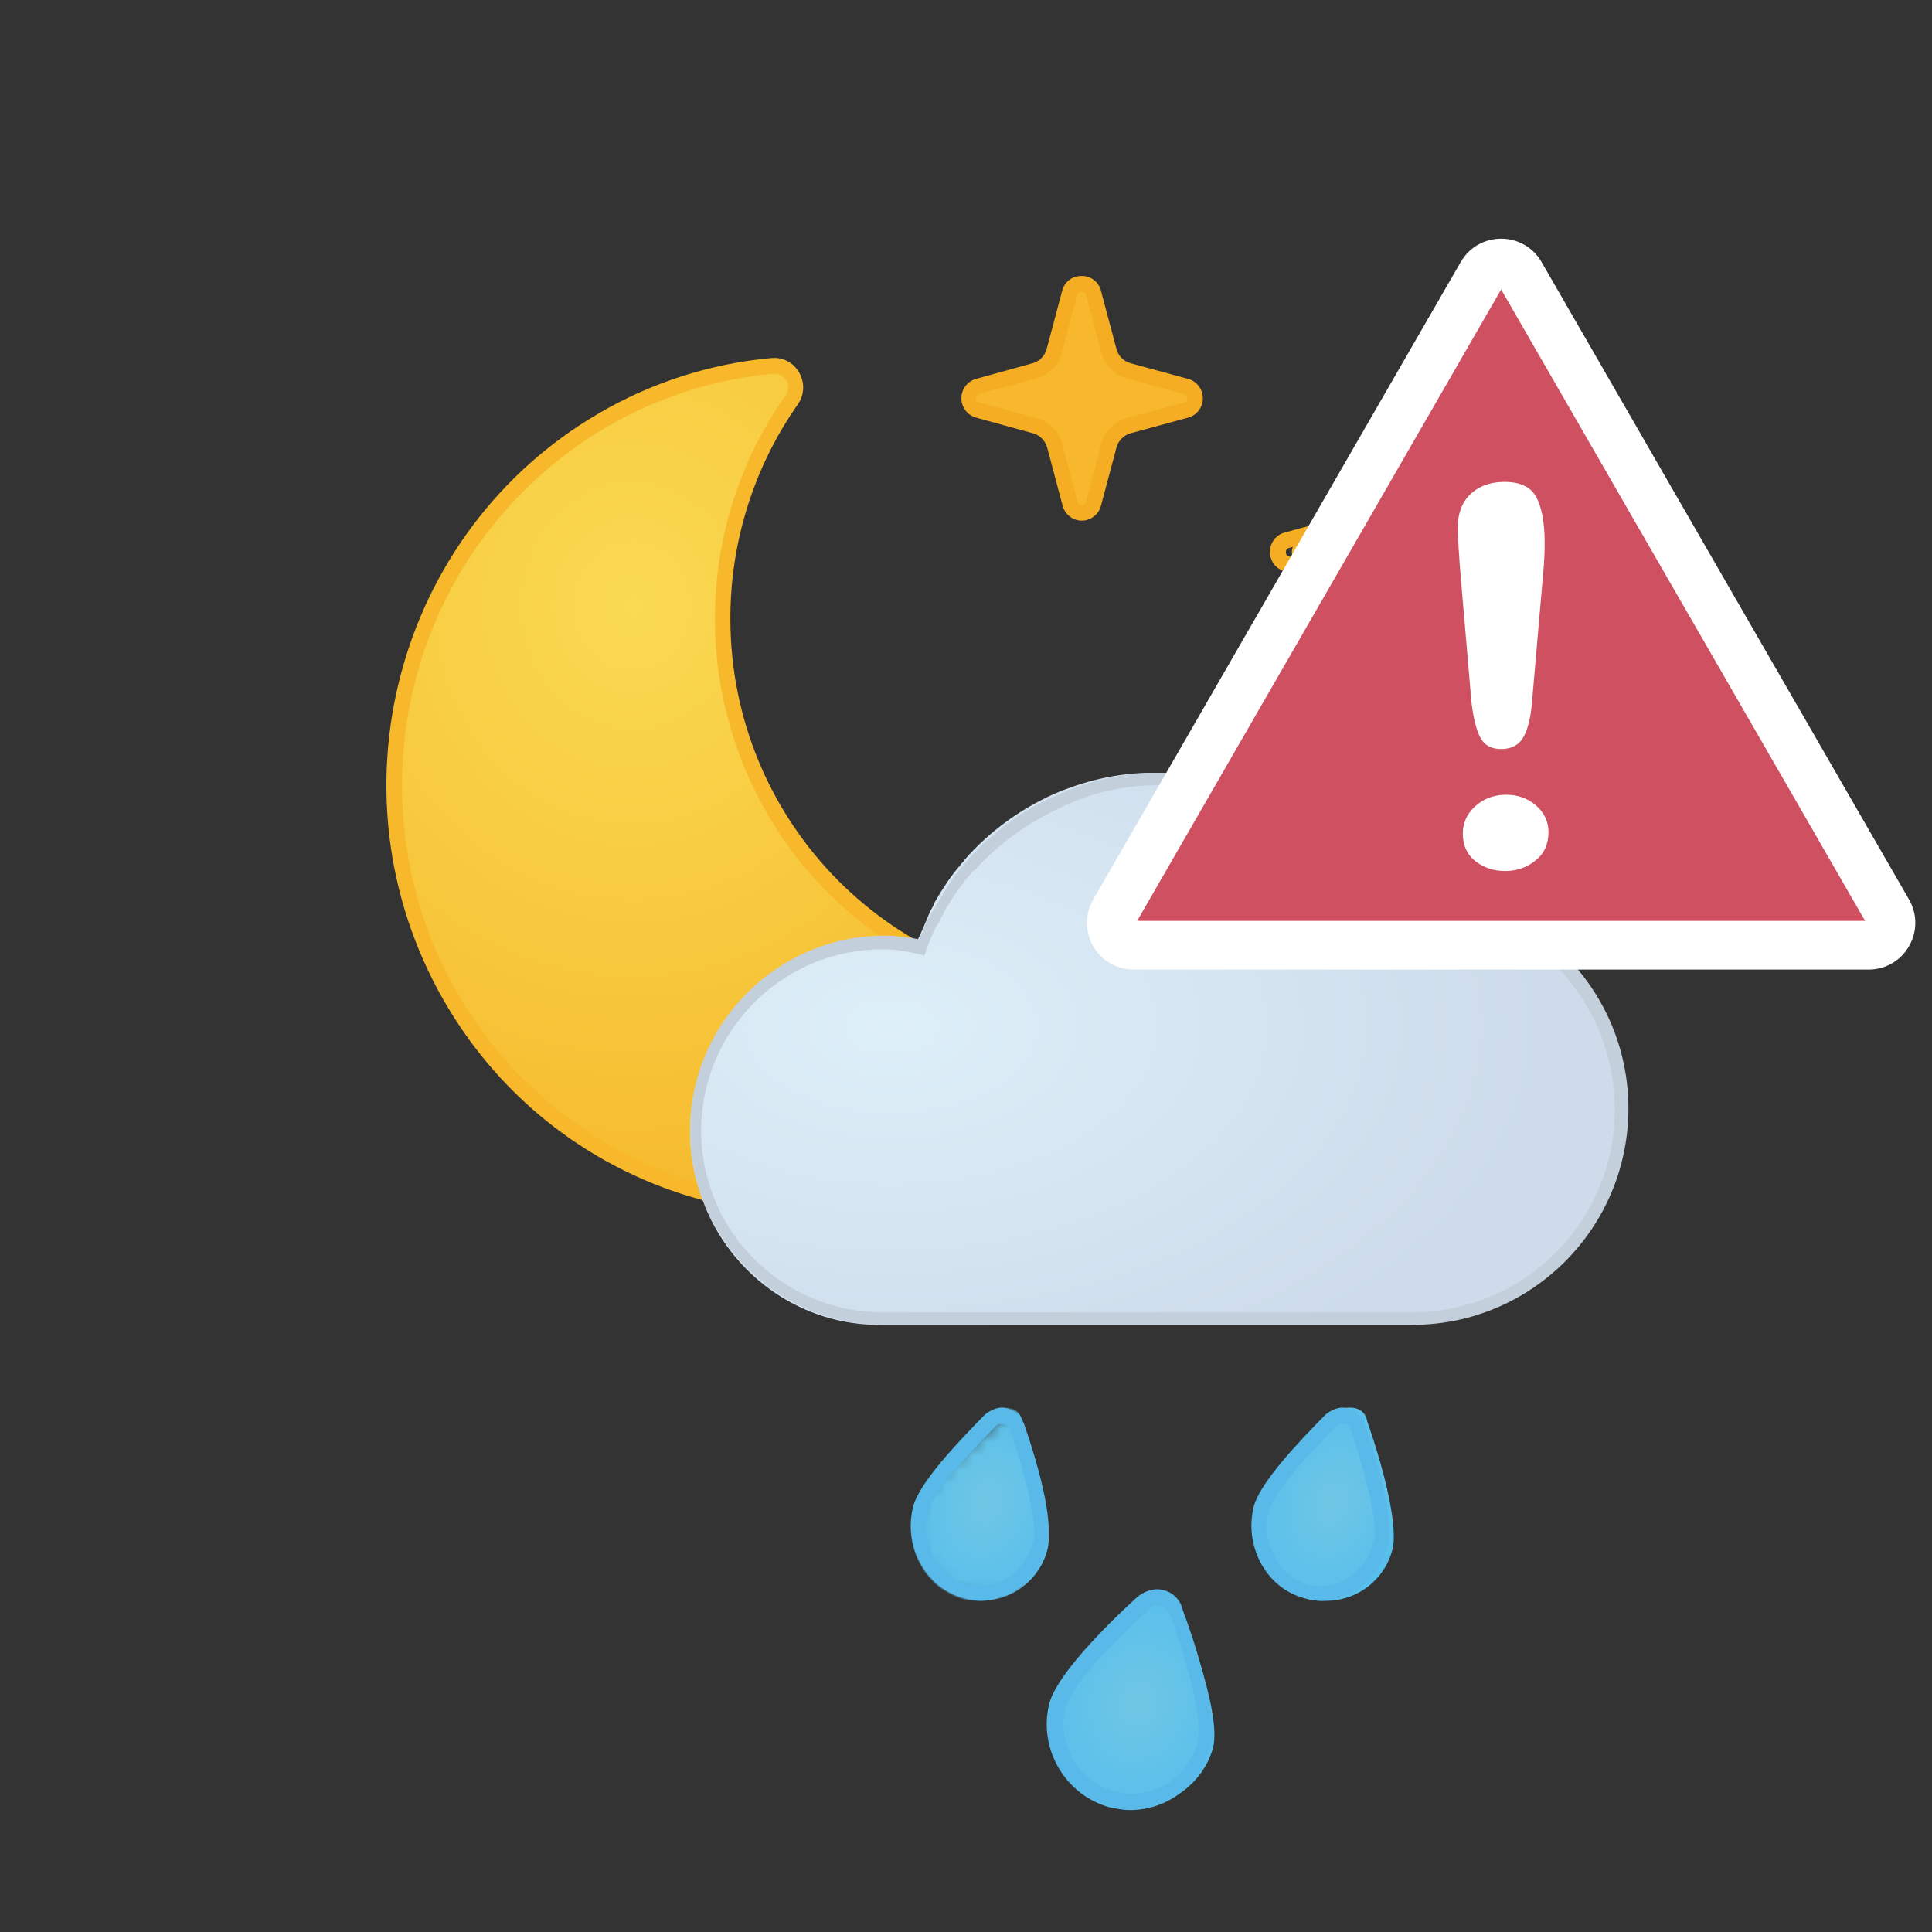 <svg xmlns="http://www.w3.org/2000/svg" xmlns:xlink="http://www.w3.org/1999/xlink" width="140" height="140" viewBox="0 0 140 140" style="fill: none"><rect x="0" y="0" width="140" height="140" fill="#333333" stroke="none"/><path d="M101.82 48.305C101.413 48.319 101.049 48.047 100.944 47.649L99.821 43.438C99.628 42.762 99.105 42.233 98.436 42.038L94.263 40.904C93.869 40.796 93.6 40.429 93.614 40.016C93.6 39.605 93.869 39.237 94.263 39.13L98.436 37.996C99.107 37.804 99.631 37.274 99.821 36.595L100.944 32.376C101.06 31.901 101.537 31.613 102.006 31.732C102.32 31.811 102.565 32.059 102.645 32.376L103.766 36.595C103.953 37.29 104.49 37.833 105.178 38.022L109.351 39.157C109.744 39.264 110.014 39.632 109.999 40.044C110.014 40.456 109.744 40.822 109.351 40.93L105.204 42.038C104.515 42.231 103.98 42.776 103.792 43.473L102.671 47.684C102.554 48.059 102.208 48.31 101.82 48.305Z" style="fill-rule: evenodd; clip-rule: evenodd; fill: #F7B82D" /><path d="M56.102 26.525H55.952C51.626 26.913 47.436 28.257 43.679 30.461C34.327 35.917 28.568 46.009 28.577 56.926C28.59 73.786 42.118 87.443 58.793 87.431L58.855 87.394C68.621 87.38 77.772 82.575 83.402 74.506C83.751 74.008 83.781 73.352 83.482 72.822C83.185 72.329 82.649 72.034 82.079 72.051H81.999C81.176 72.131 80.378 72.175 79.501 72.175C73.873 72.188 68.38 70.428 63.788 67.136C51.592 58.398 48.713 41.319 57.356 28.989C57.703 28.491 57.734 27.834 57.435 27.305C57.162 26.823 56.654 26.525 56.105 26.525C56.104 26.525 56.103 26.525 56.102 26.525Z" style="fill-rule: evenodd; clip-rule: evenodd; fill: url(#paint0_radial_854_15288)" /><path d="M56.102 25.946H55.901C51.492 26.346 47.222 27.713 43.391 29.953C28.675 38.539 23.632 57.561 32.124 72.438C40.617 87.315 59.43 92.416 74.145 83.829C77.983 81.578 81.289 78.508 83.833 74.831C84.313 74.156 84.358 73.258 83.945 72.535C83.544 71.865 82.819 71.463 82.044 71.481H81.921C81.106 71.56 80.29 71.605 79.474 71.605C64.838 71.632 52.951 59.655 52.925 44.857C52.916 39.285 54.624 33.85 57.812 29.306C58.29 28.627 58.331 27.73 57.917 27.01C57.55 26.346 56.855 25.935 56.102 25.938V25.946ZM56.103 27.079C56.465 27.062 56.806 27.254 56.979 27.576C57.173 27.913 57.153 28.333 56.927 28.649C48.081 41.216 50.987 58.655 63.417 67.599C68.113 70.979 73.738 72.788 79.502 72.774C80.379 72.774 81.185 72.774 82.018 72.658H82.071C82.425 72.654 82.756 72.835 82.947 73.137C83.141 73.474 83.121 73.894 82.894 74.21C77.368 82.131 68.383 86.847 58.795 86.859C42.429 86.876 29.149 73.476 29.132 56.929C29.121 46.209 34.776 36.3 43.961 30.944C47.651 28.787 51.762 27.472 56.006 27.088H56.103V27.079Z" style="fill-rule: evenodd; clip-rule: evenodd; fill: #F7B82C" /><path d="M100.788 31.135C100.134 31.122 99.556 31.566 99.394 32.208L98.272 36.427C98.142 36.931 97.753 37.324 97.255 37.456L93.091 38.59C92.323 38.796 91.867 39.592 92.07 40.368C92.203 40.873 92.592 41.266 93.091 41.4L97.255 42.535C97.749 42.672 98.135 43.063 98.272 43.563L99.394 47.782C99.608 48.561 100.405 49.017 101.174 48.801C101.664 48.663 102.046 48.277 102.182 47.782L103.304 43.563C103.44 43.063 103.826 42.672 104.321 42.535L108.486 41.4C109.253 41.194 109.71 40.397 109.506 39.621C109.374 39.118 108.984 38.724 108.486 38.59L104.321 37.456C103.823 37.324 103.434 36.931 103.304 36.427L102.182 32.208C102.019 31.566 101.443 31.122 100.788 31.135ZM100.789 32.288C100.935 32.28 101.066 32.382 101.096 32.527L102.217 36.72C102.453 37.627 103.153 38.334 104.05 38.573L108.223 39.707C108.366 39.738 108.463 39.871 108.45 40.017C108.467 40.163 108.366 40.296 108.223 40.319L104.05 41.454C103.174 41.708 102.491 42.401 102.243 43.289L101.122 47.507C101.088 47.65 100.959 47.746 100.815 47.738C100.672 47.749 100.544 47.65 100.517 47.507L99.386 43.289C99.139 42.401 98.456 41.708 97.58 41.454L93.407 40.319C93.266 40.292 93.168 40.163 93.179 40.017C93.171 39.872 93.267 39.741 93.407 39.707L97.58 38.573C98.456 38.318 99.133 37.613 99.36 36.72L100.49 32.51C100.513 32.363 100.643 32.259 100.789 32.27" style="fill-rule: evenodd; clip-rule: evenodd; fill: #F5AE23" /><path d="M78.387 37.153C77.98 37.167 77.617 36.895 77.511 36.497L76.424 32.286C76.237 31.587 75.695 31.039 75.004 30.85L70.84 29.716C70.445 29.609 70.176 29.241 70.19 28.829C70.176 28.418 70.445 28.05 70.84 27.942L75.004 26.808C75.694 26.622 76.236 26.079 76.424 25.381L77.546 21.162C77.673 20.689 78.155 20.41 78.622 20.539C78.922 20.622 79.156 20.858 79.238 21.162L80.378 25.443C80.564 26.139 81.102 26.681 81.789 26.871L85.962 28.005C86.356 28.112 86.624 28.479 86.611 28.892C86.624 29.304 86.356 29.671 85.962 29.778L81.789 30.912C81.116 31.094 80.582 31.613 80.378 32.286L79.238 36.497C79.135 36.886 78.785 37.154 78.387 37.153Z" style="fill-rule: evenodd; clip-rule: evenodd; fill: #F7B82D" /><path d="M78.353 20C77.7 19.989 77.126 20.433 76.968 21.073L75.845 25.292C75.709 25.792 75.323 26.183 74.828 26.321L70.734 27.455C69.966 27.661 69.51 28.458 69.714 29.233C69.846 29.738 70.235 30.131 70.734 30.265L74.863 31.399C75.356 31.542 75.74 31.931 75.881 32.428L77.002 36.647C77.207 37.423 77.994 37.885 78.761 37.679C79.259 37.545 79.649 37.151 79.781 36.647L80.904 32.428C81.041 31.929 81.427 31.539 81.921 31.399L86.094 30.265C86.861 30.059 87.319 29.263 87.114 28.487C86.982 27.983 86.593 27.589 86.094 27.455L81.921 26.321C81.424 26.186 81.036 25.794 80.904 25.292L79.781 21.073C79.622 20.43 79.043 19.985 78.388 20H78.353ZM78.387 21.136C78.535 21.124 78.668 21.227 78.694 21.375L79.817 25.585C80.055 26.48 80.746 27.179 81.631 27.42L85.795 28.554C85.939 28.585 86.039 28.716 86.033 28.865C86.043 29.012 85.94 29.144 85.795 29.166L81.631 30.3C80.747 30.543 80.056 31.241 79.817 32.135L78.694 36.355C78.664 36.499 78.533 36.598 78.387 36.585C78.246 36.593 78.119 36.495 78.09 36.355L76.967 32.135C76.722 31.233 76.016 30.532 75.117 30.3L70.945 29.166C70.804 29.139 70.705 29.009 70.716 28.865C70.708 28.719 70.804 28.588 70.945 28.554L75.117 27.42C76.003 27.179 76.694 26.48 76.933 25.585L78.054 21.375C78.076 21.228 78.207 21.124 78.353 21.136H78.387Z" style="fill-rule: evenodd; clip-rule: evenodd; fill: #F5AE23" /><path d="M96.906 102.325C93.508 105.473 91.447 108.078 91.139 109.489C90.829 110.899 91.037 112.311 91.757 113.504C92.478 114.698 93.508 115.566 94.847 115.892C95.259 116 95.671 116 96.082 116C98.451 116 100.408 114.373 100.922 112.201C101.232 110.79 100.614 107.427 99.069 102.976C98.967 102.325 98.451 102 97.833 102C97.628 102 97.215 102 96.906 102.325Z" style="fill-rule: evenodd; clip-rule: evenodd; fill: url(#paint1_radial_854_15288)" /><path d="M97.265 102C96.896 102 96.435 102.197 96.067 102.493C94.134 104.465 91.188 107.522 90.82 109.296C90.176 112.155 91.832 115.113 94.503 115.804C94.87 115.902 95.331 116 95.699 116C97.909 116 100.027 114.324 100.579 111.958C101.039 110.084 99.842 105.944 98.922 103.282C98.645 102.493 98.001 102 97.265 102ZM97.265 103.186C97.449 103.186 97.817 103.284 97.909 103.678C99.198 107.523 99.842 110.579 99.566 111.664C99.106 113.537 97.541 114.917 95.699 114.917C95.424 114.917 95.055 114.917 94.779 114.819C93.766 114.523 92.846 113.833 92.386 112.848C91.832 111.861 91.649 110.777 91.924 109.593C92.2 108.41 94.041 106.142 96.896 103.284C96.989 103.186 97.172 103.186 97.265 103.186Z" style="fill-rule: evenodd; clip-rule: evenodd; fill: #59B9E8" /><mask id="mask0_854_15288" maskUnits="userSpaceOnUse" x="66" y="102" width="12" height="14" style="mask-type: alpha"><path d="M73.083 102.325C69.001 105.473 66.526 108.078 66.156 109.489C65.413 112.311 67.392 115.241 70.609 115.892C71.104 116 71.598 116 72.093 116C74.938 116 77.29 114.373 77.907 112.201C78.278 110.79 77.536 107.427 75.681 102.976C75.557 102.325 74.938 102 74.195 102C73.948 102 73.454 102 73.083 102.325Z" style="fill-rule: evenodd; clip-rule: evenodd; fill: white" />

</mask><g style="mask: url(#mask0_854_15288)"><path d="M71.903 102.325C68.501 105.473 66.438 108.078 66.13 109.489C65.511 112.311 67.16 115.241 69.841 115.892C70.253 116 70.665 116 71.078 116C73.448 116 75.408 114.373 75.923 112.201C76.232 110.79 75.614 107.427 74.068 102.976C73.964 102.325 73.448 102 72.829 102C72.624 102 72.212 102 71.903 102.325Z" style="fill-rule: evenodd; clip-rule: evenodd; fill: url(#paint2_radial_854_15288)" />

</g><path d="M72.584 102C72.216 102 71.755 102.197 71.386 102.493C69.454 104.465 66.507 107.522 66.139 109.296C65.494 112.155 67.151 115.113 69.822 115.804C70.189 115.902 70.65 116 71.019 116C73.229 116 75.347 114.324 75.898 111.958C76.359 110.084 75.162 105.944 74.241 103.282C73.964 102.493 73.32 102 72.584 102ZM72.584 103.186C72.769 103.186 73.137 103.284 73.229 103.678C74.518 107.523 75.162 110.579 74.887 111.664C74.425 113.537 72.86 114.917 71.019 114.917C70.743 114.917 70.375 114.917 70.098 114.819C69.085 114.523 68.165 113.833 67.705 112.848C67.151 111.861 66.968 110.777 67.244 109.593C67.52 108.41 69.361 106.142 72.216 103.284C72.308 103.186 72.492 103.186 72.584 103.186Z" style="fill-rule: evenodd; clip-rule: evenodd; fill: #59B9E8" /><path d="M82.996 116.398C78.958 119.775 76.62 122.458 76.195 123.947C75.345 127.026 77.365 130.006 80.551 130.801C81.082 130.901 81.508 131 82.04 131C84.8 131 87.139 129.212 87.883 126.729C88.309 125.238 87.565 121.861 85.757 117.093C85.546 116.398 84.907 116 84.164 116C83.846 116 83.42 116.1 82.996 116.398Z" style="fill-rule: evenodd; clip-rule: evenodd; fill: url(#paint3_radial_854_15288)" /><path d="M83.838 115.164C83.349 115.164 82.861 115.361 82.373 115.753C80.026 117.912 76.51 121.447 76.02 123.507C75.24 126.746 77.194 130.084 80.418 130.967C80.907 131.065 81.395 131.164 81.884 131.164C84.62 131.164 87.062 129.299 87.747 126.551C88.236 124.39 86.868 119.777 85.695 116.636C85.5 115.753 84.718 115.164 83.838 115.164ZM83.838 116.34C84.131 116.34 84.62 116.536 84.815 117.027C86.379 121.445 87.161 124.88 86.769 126.254C86.183 128.512 84.229 129.985 81.982 129.985C81.591 129.985 81.2 129.886 80.808 129.788C79.539 129.493 78.464 128.709 77.779 127.53C77.096 126.353 76.9 125.076 77.193 123.8C77.389 123.112 78.268 121.15 83.252 116.634C83.448 116.34 83.642 116.34 83.838 116.34Z" style="fill-rule: evenodd; clip-rule: evenodd; fill: #59B9E8" /><path d="M76.3 57.567C73.876 58.673 71.721 60.24 69.926 62.267C69.837 62.452 69.657 62.543 69.568 62.728L69.478 62.82C68.85 63.557 68.311 64.387 67.773 65.309L67.683 65.493C67.594 65.769 67.414 65.953 67.325 66.231C67.056 66.876 66.786 67.521 66.517 68.073L66.337 68.442L65.979 68.35C65.171 68.165 64.363 68.073 63.555 68.073C56.104 68.073 50 74.341 50 82.083C50 83.926 50.449 85.861 51.167 87.612C53.322 92.682 58.259 96 63.645 96H101.884C110.231 96 117.052 88.995 117.052 80.424C117.052 71.853 110.231 64.849 101.884 64.849C101.077 64.849 100.266 64.94 99.459 65.125L99.191 65.216L99.01 64.94C95.689 59.318 89.854 56 83.48 56C81.058 56 78.634 56.553 76.3 57.567Z" style="fill-rule: evenodd; clip-rule: evenodd; fill: url(#paint4_radial_854_15288)" /><path d="M83.953 56C81.439 56 79.012 56.54 76.588 57.622C74.072 58.703 71.916 60.325 70.121 62.306C70.03 62.488 69.851 62.577 69.762 62.757L69.671 62.848C69.043 63.568 68.504 64.469 67.966 65.369L67.876 65.549C67.696 65.82 67.607 66 67.427 66.271C67.068 66.901 66.797 67.531 66.619 68.072C65.72 67.891 64.912 67.801 64.104 67.801C56.379 67.801 50 74.109 50 81.947C50 83.839 50.36 85.73 51.169 87.532C53.414 92.666 58.445 96 64.014 96H102.37C110.992 96 118 88.973 118 80.325C118 71.676 110.992 64.649 102.37 64.649C101.562 64.649 100.753 64.74 99.854 64.919C96.44 59.334 90.51 56 83.953 56ZM83.953 56.9C90.15 56.9 95.811 60.054 99.044 65.369L99.403 65.909L100.032 65.821C100.841 65.639 101.65 65.639 102.368 65.639C110.453 65.639 117.009 72.217 117.009 80.415C117.009 88.521 110.453 95.098 102.279 95.098H63.922C58.712 95.098 53.951 91.945 51.885 87.171C51.167 85.459 50.808 83.747 50.808 81.947C50.808 74.648 56.736 68.793 63.923 68.793C64.731 68.793 65.45 68.883 66.259 69.063L66.977 69.244L67.247 68.522C67.427 67.982 67.696 67.352 68.055 66.811C68.144 66.54 68.325 66.36 68.414 66.09L68.502 65.909C69.042 65.008 69.581 64.198 70.21 63.477L70.3 63.387C70.388 63.208 70.48 63.117 70.659 63.027C72.365 61.135 74.52 59.604 76.856 58.523C79.193 57.351 81.618 56.9 83.953 56.9Z" style="fill-rule: evenodd; clip-rule: evenodd; fill: #C3CFDA" /><defs><radialGradient id="paint0_radial_854_15288" cx="0" cy="0" r="1" gradientUnits="userSpaceOnUse" gradientTransform="translate(45.792 43.837) scale(42.739 47.233)"><stop offset="0" style="stop-color: #F9DA52" /><stop offset="1" style="stop-color: #F6B82B" />


</radialGradient><radialGradient id="paint1_radial_854_15288" cx="0" cy="0" r="1" gradientUnits="userSpaceOnUse" gradientTransform="translate(96.508 108.878) rotate(14.706) scale(6.014 8.153)"><stop offset="0" style="stop-color: #70C6E4" /><stop offset="1" style="stop-color: #56BFED" />


</radialGradient><radialGradient id="paint2_radial_854_15288" cx="0" cy="0" r="1" gradientUnits="userSpaceOnUse" gradientTransform="translate(71.497 108.853) rotate(14.693) scale(6.02 8.162)"><stop offset="0" style="stop-color: #70C6E4" /><stop offset="1" style="stop-color: #56BFED" />


</radialGradient><radialGradient id="paint3_radial_854_15288" cx="0" cy="0" r="1" gradientUnits="userSpaceOnUse" gradientTransform="translate(82.486 123.404) rotate(13.108) scale(7.122 8.738)"><stop offset="0" style="stop-color: #70C6E4" /><stop offset="1" style="stop-color: #56BFED" />


</radialGradient><radialGradient id="paint4_radial_854_15288" cx="0" cy="0" r="1" gradientUnits="userSpaceOnUse" gradientTransform="translate(64.479 74.385) scale(47.859 28.55)"><stop offset="0" style="stop-color: #DDEFF9" /><stop offset="1" style="stop-color: #CDDBEA" />


</radialGradient>





</defs><svg xmlns="http://www.w3.org/2000/svg" width="140" height="140" viewBox="0 0 140 140" style="fill: none"><path d="M-117 -680H303V-682H-117V-680ZM304 -679V161H306V-679H304ZM303 162H-117V164H303V162ZM-118 161V-679H-120V161H-118ZM-117 162C-117.552 162 -118 161.552 -118 161H-120C-120 162.657 -118.657 164 -117 164V162ZM304 161C304 161.552 303.552 162 303 162V164C304.657 164 306 162.657 306 161H304ZM303 -680C303.552 -680 304 -679.552 304 -679H306C306 -680.657 304.657 -682 303 -682V-680ZM-117 -682C-118.657 -682 -120 -680.657 -120 -679H-118C-118 -679.552 -117.552 -680 -117 -680V-682Z" style="fill: black; fill-opacity: 0.1" /><g style="clip-path: url(#clip0_854_15288)"><path d="M107.377 19.872C107.999 18.792 109.556 18.792 110.179 19.872L136.806 66.063C137.428 67.143 136.65 68.494 135.404 68.494H82.152C80.906 68.494 80.127 67.143 80.75 66.063L107.377 19.872Z" style="fill: #CE5061; stroke: white; stroke-width: 2.444" /><path d="M105.867 42.013L106.63 50.907C106.767 52.058 106.985 52.911 107.282 53.467C107.58 54.026 108.1 54.295 108.849 54.276C109.586 54.258 110.112 53.954 110.421 53.364C110.736 52.774 110.934 51.931 111.018 50.837L111.815 41.644C111.901 40.799 111.94 39.966 111.931 39.147C111.916 37.758 111.702 36.7 111.296 35.973C110.883 35.243 110.083 34.894 108.888 34.923C107.907 34.947 107.113 35.258 106.513 35.846C105.919 36.439 105.625 37.25 105.636 38.278C105.644 39.035 105.723 40.28 105.867 42.013ZM106.956 62.438C107.59 62.912 108.321 63.137 109.156 63.117C109.978 63.097 110.698 62.833 111.309 62.323C111.921 61.815 112.219 61.131 112.209 60.268C112.201 59.505 111.889 58.863 111.272 58.34C110.661 57.821 109.918 57.57 109.054 57.591C108.191 57.612 107.465 57.9 106.872 58.448C106.284 59.001 105.992 59.657 106 60.421C106.01 61.294 106.329 61.969 106.956 62.438Z" style="fill-rule: evenodd; clip-rule: evenodd; fill: white" /><path d="M105.847 18.991C107.149 16.732 110.406 16.732 111.708 18.991L138.335 65.181C139.634 67.434 138.013 70.259 135.404 70.259H82.151C79.542 70.259 77.921 67.434 79.22 65.181L105.847 18.991ZM108.778 20.976L82.404 66.728H135.151L108.778 20.976Z" style="fill-rule: evenodd; clip-rule: evenodd; fill: white" />



</g><defs><clipPath id="clip0_854_15288"><rect width="140" height="140" style="fill: white" />

</clipPath>

</defs></svg></svg>